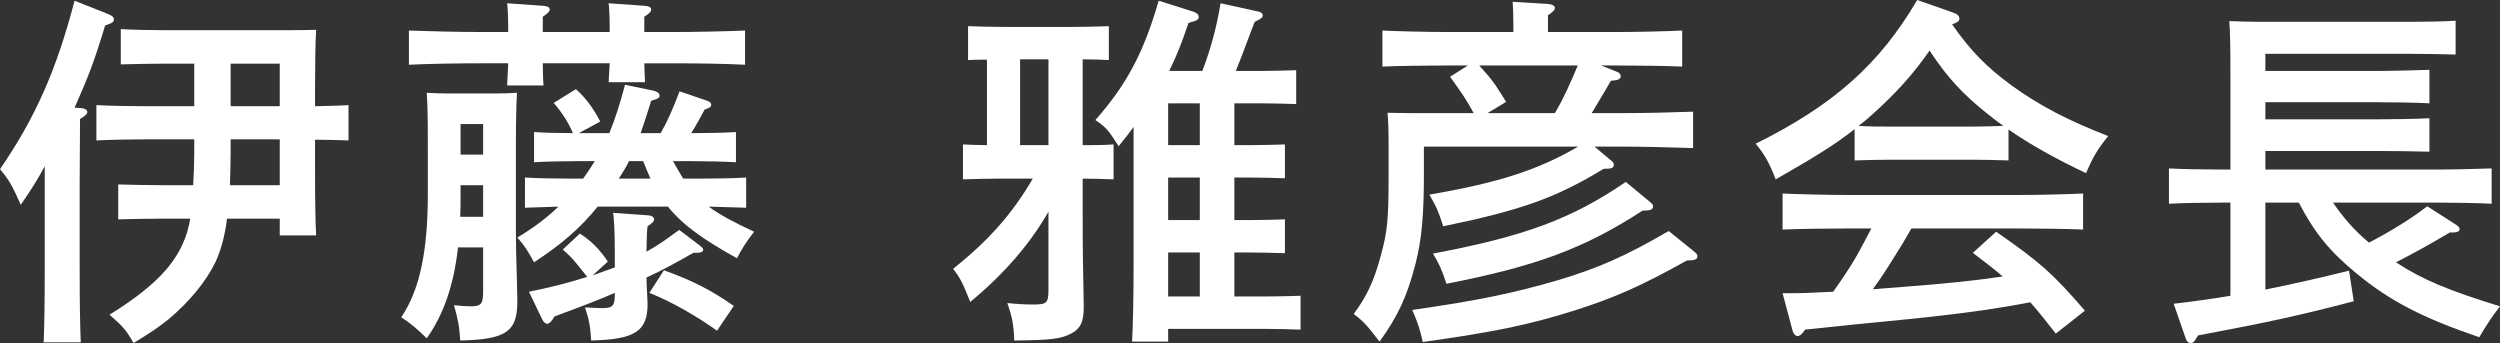 <?xml version="1.0" encoding="UTF-8"?>
<svg id="_レイヤー_2" data-name="レイヤー 2" xmlns="http://www.w3.org/2000/svg" width="137.44" height="18.86" viewBox="0 0 137.44 18.86">
  <rect x="0" y="0" width="137.44" height="18.86" fill="#333333" stroke="none"/>
  <defs>
    <style>
      .cls-1 {
        fill: #fff;
      }
    </style>
  </defs>
  <g id="design">
    <g>
      <path class="cls-1" d="m4.46,5.94c.2.02.34.1.34.22,0,.1-.12.22-.4.38,0,.9-.02,2.62-.02,3.42v4.76c0,1.8.02,3.22.06,4.1h-2.04c.04-.9.06-2.26.06-4.1v-5.58c-.38.7-.72,1.26-1.32,2.12-.46-1.04-.62-1.34-1.14-1.96C1.94,6.48,3.1,3.86,4.1.04l1.86.74c.2.08.3.16.3.28,0,.16-.08.2-.48.34-.6,1.98-.9,2.76-1.68,4.52l.36.02Zm8.02,6.08c-.12.98-.34,1.74-.62,2.36-.52,1.08-1.42,2.18-2.58,3.16-.54.44-.96.72-1.94,1.32-.38-.68-.56-.9-1.32-1.56,2.2-1.36,3.42-2.54,4.02-3.88.2-.44.32-.84.42-1.4h-1.56c-.66,0-1.78.02-2.4.04v-1.92c.6.02,1.62.04,2.4.04h1.72c.04-.62.06-1.22.06-1.84v-.68h-2.6c-.84,0-1.96.02-2.78.06v-1.94c.76.04,1.9.06,2.78.06h2.6v-2.34h-1.64c-.68,0-1.74.02-2.4.04v-1.94c.62.04,1.58.06,2.4.06h6.64c.36,0,1.22,0,1.7-.02-.04.64-.06,1.88-.06,3.16v1.04c.62-.02,1.22-.02,1.84-.06v1.94c-.62-.02-1.22-.04-1.84-.04v1.74c0,1.6.02,2.76.06,3.52h-2v-.92h-2.9Zm.2-3.74c0,.64-.02,1.26-.04,1.9h2.74v-2.52h-2.7v.62Zm2.7-2.44v-2.34h-2.7v2.34h2.7Z"/>
      <path class="cls-1" d="m25.18,13.6c-.24,2.12-.8,3.7-1.72,5-.52-.52-.94-.86-1.4-1.16,1-1.48,1.46-3.58,1.46-6.76v-2.7c0-1.72-.02-2.26-.06-2.88.38.02.72.04,1.18.04h2.6c.48,0,.82-.02,1.18-.04-.04.64-.06,1.84-.06,3.18v4.4c0,.84.02,1.36.06,2.86,0,.24.02.86.02,1.04,0,1.66-.62,2.08-3.14,2.14-.04-.76-.12-1.14-.34-1.94.44.04.66.06.9.06.6,0,.7-.12.7-.84v-2.4h-1.38Zm10.24-10.12c.02.42.02.8.04,1.04h-2c.02-.28.04-.64.06-1.04h-3.68c0,.52.02.92.04,1.22h-2c.02-.34.04-.72.06-1.22h-1.46c-1.12,0-2.92.02-4,.08v-1.88c1.04.04,2.84.08,4,.08h1.46c0-.72-.02-1.32-.06-1.58l2,.14c.22.02.34.08.34.2s-.12.22-.38.4v.84h3.68c0-.72-.02-1.32-.06-1.58l2,.14c.22.02.34.08.34.2s-.1.22-.38.4v.84h1.56c1.26,0,2.96-.04,3.98-.08v1.88c-1.06-.06-2.76-.08-3.98-.08h-1.56Zm-10.1,7.32c0,.38,0,.76-.02,1.12h1.26v-1.74h-1.24v.62Zm1.24-2.3v-1.68h-1.24v1.68h1.24Zm10.44.36c.18.32.36.64.56.96h1.08c.76,0,1.78-.02,2.38-.06v1.66c-.52-.02-1.4-.04-2.06-.06.6.44,1.38.86,2.5,1.38-.44.56-.72,1-.94,1.46-1.84-1.02-2.98-1.82-3.8-2.84h-3.86c-1,1.22-1.98,2.06-3.5,3.06-.34-.62-.52-.92-.92-1.36.9-.54,1.62-1.08,2.26-1.7-.62.02-1.38.04-1.84.06v-1.66c.6.04,1.64.06,2.4.06h.8c.16-.22.4-.58.64-.96h-.96c-.66,0-1.78.02-2.38.06v-1.66c.54.04,1.42.06,2.14.06-.26-.6-.62-1.16-1.06-1.66l1.22-.76c.52.46.94,1.02,1.34,1.78l-1.18.64h1.68c.3-.74.58-1.58.86-2.66l1.54.32c.24.06.36.14.36.28,0,.12-.1.18-.46.28-.22.7-.4,1.28-.58,1.78h1.1c.38-.66.66-1.3,1.04-2.3l1.46.5c.2.06.28.14.28.24,0,.12-.1.18-.36.26-.26.48-.44.82-.74,1.3h.08c.76,0,1.78-.02,2.38-.06v1.66c-.6-.04-1.72-.06-2.38-.06h-1.08Zm-7.92,7.18c1.18-.24,2.22-.5,3.2-.82-.74-.94-.82-1.04-1.34-1.5l.94-.88c.64.42,1.04.82,1.54,1.54l-.84.76c.4-.14.82-.3,1.22-.44v-.84c0-1.02-.04-1.92-.1-2.16l1.96.14c.18.02.3.1.3.22s-.12.22-.36.38c-.04.34-.04.38-.06,1.4.74-.42.94-.58,1.8-1.2l1.16.88c.1.08.16.14.16.2,0,.12-.12.18-.36.18h-.18c-.74.42-1.7.96-2.58,1.36,0,.26.02.58.04.96,0,.18.02.38.02.5,0,1.5-.7,1.94-3.1,2-.04-.74-.12-1.18-.34-1.82.44.02.68.04.92.04.62,0,.72-.12.72-.78v-.06c-.72.32-1.7.7-3.32,1.3-.16.28-.28.4-.4.4-.1,0-.22-.12-.28-.26l-.72-1.5Zm5.5-7.18c-.16.34-.36.64-.56.96h1.74c-.14-.32-.28-.64-.4-.96h-.78Zm1.92,6c1.52.54,2.62,1.1,3.84,1.96l-.92,1.36c-1.18-.84-2.52-1.6-3.72-2.08l.8-1.24Z"/>
      <path class="cls-1" d="m57.64,11.64c-1.02,1.78-2.44,3.42-4.3,4.96-.42-1.06-.54-1.3-.94-1.82,1.94-1.56,3.22-2.98,4.38-4.96h-1.84c-.58,0-1.42.02-2,.04v-1.92c.44.02.88.04,1.32.04V3.28c-.34,0-.7,0-1.04.02v-1.86c.56.02,1.4.04,1.98.04h3.76c.58,0,1.42-.02,2-.04v1.86c-.48-.02-.96-.04-1.44-.04v4.72c.56,0,1.14,0,1.7-.04v1.92c-.56-.02-1.14-.04-1.7-.04v1.76c0,1.02,0,2.1.04,4.06,0,.42.02.92.02,1.22,0,.82-.16,1.18-.66,1.46-.56.3-1.06.38-3.16.4-.04-.94-.12-1.3-.38-2.06.6.06.96.08,1.42.08.76,0,.84-.08.84-.84v-4.26Zm0-8.38h-1.56v4.72h1.56V3.26Zm4.68,3.72c-.2.28-.44.58-.82,1.06-.6-.94-.7-1.04-1.28-1.44,1.76-2,2.66-3.74,3.48-6.56l1.9.6c.18.06.3.16.3.28,0,.16-.06.2-.56.34-.4,1.18-.62,1.72-1.06,2.64h1.82c.46-1.2.8-2.46,1-3.72l2.1.46c.14.04.22.1.22.2,0,.12-.06.18-.44.36-.2.48-.6,1.62-1.04,2.7h1.34c.58,0,1.42-.02,1.98-.04v1.86c-.56-.02-1.4-.04-1.98-.04h-1.42v2.3h.78c.58,0,1.42-.02,2-.04v1.86c-.58-.02-1.42-.04-2-.04h-.78v2.34h.78c.58,0,1.42-.02,2-.04v1.86c-.58-.02-1.42-.04-2-.04h-.78v2.42h1.64c.6,0,1.44-.02,2-.04v1.86c-.56-.02-1.4-.04-2-.04h-5.28v.7h-1.98c.04-.9.08-2.26.08-4.1v-7.7Zm1.9,1h1.74v-2.3h-1.74v2.3Zm0,4.12h1.74v-2.34h-1.74v2.34Zm0,4.2h1.74v-2.42h-1.74v2.42Z"/>
      <path class="cls-1" d="m81.02,6.22c-.48-.86-.56-.96-1.3-2l.98-.62h-1.12c-.98,0-2.72.02-3.58.06v-1.98c.82.04,2.56.08,3.58.08h3.62v-.38c0-.56-.02-1-.04-1.28l1.96.12c.22.02.36.1.36.22s-.12.22-.38.4v.92h3.8c1.1,0,2.7-.04,3.58-.08v1.98c-.94-.04-2.52-.06-3.58-.06h-.88l.9.36c.12.04.18.14.18.24,0,.14-.16.22-.54.24-.14.24-.2.36-.84,1.42-.06.1-.12.22-.22.36h1.58c1.26,0,2.96-.04,4-.08v2c-1.04-.04-2.84-.08-4-.08h-1.42l.86.72c.18.14.2.18.2.28,0,.18-.12.22-.56.22-2.62,1.6-4.54,2.28-8.82,3.16-.22-.72-.38-1.1-.76-1.74,3.84-.66,5.98-1.36,8.18-2.64h-8.48v1.58c0,2.14-.12,3.56-.46,4.86-.46,1.78-.96,2.88-1.98,4.28-.66-.86-.86-1.1-1.42-1.52.72-.96,1.14-1.86,1.5-3.24.36-1.32.42-1.94.42-4.52v-1.54c0-.78-.02-1.38-.06-1.76.68.02,1.34.02,2.2.02h2.54Zm12.08,7.58c.18.16.22.18.22.28,0,.18-.14.24-.58.24-2.48,1.38-3.98,2.06-6.28,2.78-2.42.76-4.36,1.16-8.24,1.7-.16-.72-.3-1.12-.58-1.76,3.74-.54,5.54-.92,8.02-1.64,2.22-.66,3.74-1.34,6.08-2.7l1.36,1.1Zm-2.44-2.74c.18.16.22.18.22.28,0,.18-.14.24-.58.24-3.2,2.08-5.86,3.06-10.78,4.02-.24-.74-.4-1.1-.74-1.66,5.02-.94,7.66-1.92,10.6-3.94l1.28,1.06Zm-5.18-4.84c.5-.84.88-1.72,1.26-2.62h-5.42c.3.34.62.68.88,1.06.22.32.4.62.6.94l-1.02.62h3.7Z"/>
      <path class="cls-1" d="m110.42,8.82c-.58-.02-1.42-.04-2-.04h-4.46c-.58,0-1.42.02-2,.04v-1.72c-1.04.82-2.16,1.52-4.34,2.76-.34-.88-.6-1.36-1.1-1.96,4.28-2.12,6.82-4.38,8.88-7.9l1.94.68c.26.08.38.2.38.34s-.08.2-.4.32c1,1.44,1.9,2.36,3.3,3.38,1.5,1.08,3.06,1.9,5.28,2.76-.6.74-.84,1.16-1.22,2.04-1.72-.82-3.08-1.58-4.26-2.4v1.7Zm2.6,9.52c-.46-.58-.9-1.16-1.4-1.72-1.94.36-3.18.54-5.7.82-.74.08-.92.1-4,.4-.98.1-1.2.12-2.68.28-.16.24-.3.36-.42.36-.1,0-.22-.14-.26-.26l-.56-2.1h.64c.72,0,1.42-.06,2.14-.08.44-.62.88-1.26,1.26-1.92.3-.52.56-1.04.84-1.56h-1.3c-.98,0-2.72.02-3.58.06v-1.98c.82.04,2.56.08,3.58.08h9.36c1.1,0,2.68-.04,3.58-.08v1.98c-.94-.04-2.52-.06-3.58-.06h-5.86c-.18.3-.32.56-.44.76-.78,1.26-1.12,1.82-1.68,2.58l1.56-.12c2.4-.18,3.94-.34,5.58-.58-.52-.46-1.08-.86-1.64-1.3l1.28-1.16c2.42,1.68,3.1,2.28,4.88,4.34l-1.6,1.26Zm-4.6-11.38c.58,0,1.14-.02,1.72-.04-.32-.22-.62-.46-.9-.68-1.3-1.04-2.16-1.94-3.16-3.46-.9,1.3-1.88,2.38-3.18,3.54-.24.22-.48.42-.72.6.6.04,1.18.04,1.78.04h4.46Z"/>
      <path class="cls-1" d="m124.54,15.92c1.48-.3,3-.64,4.6-1.04l.26,1.68c-2.82.74-4.5,1.12-8.56,1.88l-.14.22c-.08.14-.16.2-.26.2-.12,0-.22-.08-.28-.26l-.66-1.9c1.02-.12,2.06-.26,3.12-.44v-5.12h-.58c-.86,0-1.98.02-2.8.06v-1.94c.76.04,1.9.06,2.8.06h.58v-4.96c0-2.08-.02-2.56-.06-3.2.44.02,1.1.04,1.7.04h8.34c.82,0,1.8-.02,2.4-.06v1.86c-.66-.02-1.72-.04-2.4-.04h-8.06v.94h6.22c.82,0,2.06-.04,2.8-.06v1.84c-.74-.04-1.98-.06-2.8-.06h-6.22v.94h6.22c.82,0,2.06-.02,2.8-.06v1.84c-.74-.02-1.98-.04-2.8-.04h-6.22v1.02h9.64c.8,0,2.1-.04,2.8-.06v1.94c-.74-.04-2.04-.06-2.8-.06h-5.92c.56.82,1.2,1.56,1.98,2.2,1.32-.7,2.32-1.32,3.2-2l1.62,1.04c.1.06.16.14.16.22,0,.12-.14.18-.36.18h-.18c-1.04.62-1.94,1.12-2.96,1.64,1.46.96,2.92,1.56,5.72,2.42-.46.6-.68.92-1.14,1.7-3.1-1.06-4.9-1.98-6.74-3.5-1.44-1.18-2.3-2.2-3.18-3.9h-1.84v4.78Z"/>
    </g>
  </g>
</svg>